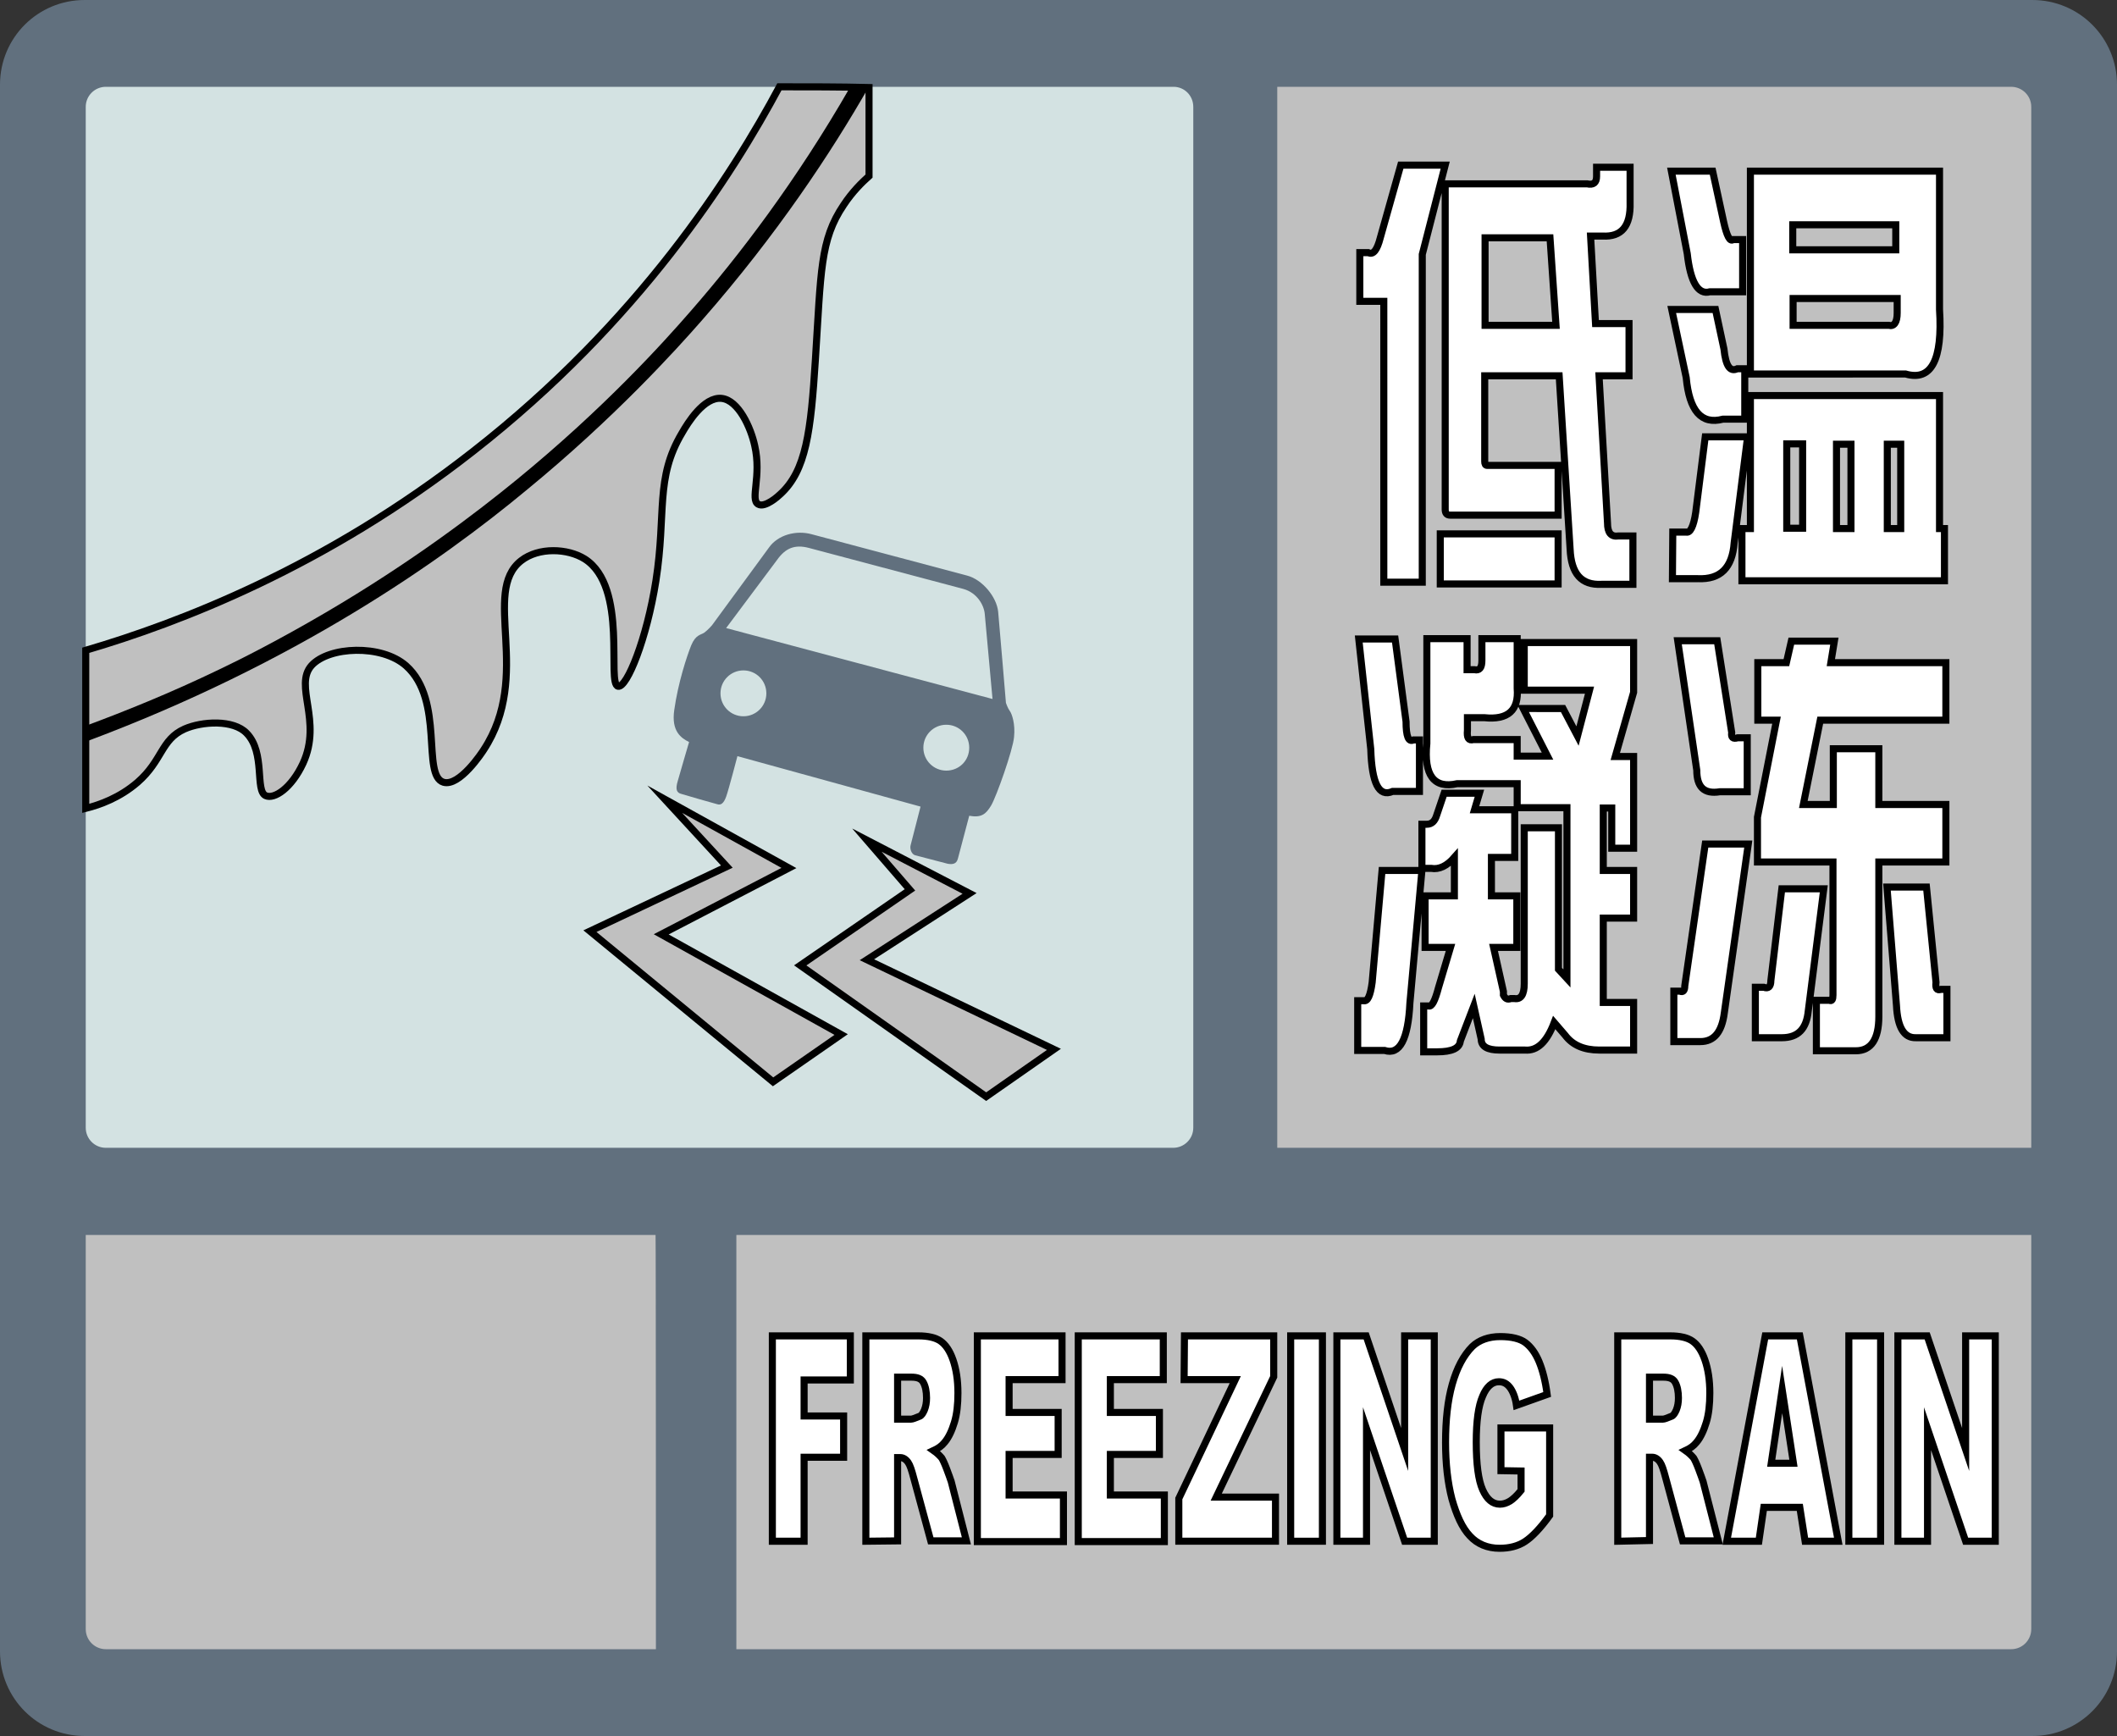 <?xml version="1.0" encoding="utf-8"?><!-- Generator: Adobe Illustrator 23.0.3, SVG Export Plug-In . SVG Version: 6.00 Build 0)  --><svg version="1.1" id="图层_1" xmlns="http://www.w3.org/2000/svg" xmlns:xlink="http://www.w3.org/1999/xlink" x="0px" y="0px" width="600px" height="492px" viewBox="0 0 600 492" style="enable-background:new 0 0 600 492;" xml:space="preserve"><rect x="0" y="0" width="600" height="492" fill="#333333" stroke="none"/><style type="text/css">.st0{fill:#61707E;}.st1{fill:#D3E2E2;}.st2{fill:#C0C0C0;}.st3{fill:#C0C0C0;stroke:#000000;stroke-width:2;stroke-miterlimit:10;}.st4{fill:#FFFFFF;stroke:#000000;stroke-width:2;stroke-miterlimit:10;}</style><path class="st0" d="M576,0H24C10.7,0,0,10.7,0,24v444c0,13.3,10.7,24,24,24h552c13.3,0,24-10.7,24-24V24C600,10.7,589.3,0,576,0z"/><path class="st1" d="M332.6,24.6H30c-3.1,0-5.7,2.5-5.7,5.7v289.3c0,3.1,2.5,5.7,5.7,5.7h302.5c3.1,0,5.7-2.5,5.7-5.7V30.3C338.2,27.1,335.7,24.6,332.6,24.6z"/><path class="st2" d="M362,24.6h208c3.1,0,5.7,2.5,5.7,5.7v295H362V24.6z"/><path class="st2" d="M575.7,350v111.7c0,3.1-2.5,5.7-5.7,5.7H208.7V350H575.7L575.7,350z"/><path class="st2" d="M185.9,467.4H30c-3.1,0-5.7-2.5-5.7-5.7V350h161.5C185.9,350,185.9,467.4,185.9,467.4z"/><g><path class="st3" d="M220.9,24.6c-13.4,25-39.7,66.5-86.8,103.3c-42.1,33-83.6,48.7-109.8,56.4c0,14.9,0,29.8,0,44.8c4-1,9.6-3,14.7-7.4c7.1-6.2,6.6-12.1,13.3-15.1c5-2.2,13.9-2.7,17.6,1.2c5.4,5.5,2.3,16.3,5.4,17.7c2.4,1.1,7.3-2.1,10.6-9.2c5.5-12-2.7-22,2.4-27.7c4.9-5.4,19.8-6.1,26.8,0.1c11,9.8,4.3,31.1,10.6,33c4.5,1.3,10.9-8.4,11.4-9.2c13.9-21.2-0.8-44.7,10.6-53.6c5-3.9,13.2-3.5,18-0.5c12.5,7.9,6.1,35.6,9.5,36.1c2.5,0.4,8.1-13.4,10.7-29.9c3-19.3-0.3-29,7.4-41.9c1.6-2.8,6.2-10.3,11.2-9.8c4.8,0.5,8.3,8.3,9.4,13.4c2,8.7-1.4,15.3,1,16.6c1.9,1.1,5.7-2.3,6.2-2.8c7.4-6.7,8.7-17.8,10-38.2c1.6-25,1.3-33.9,8-43.8c2.5-3.8,5.3-6.5,7.2-8.2c0-8.4,0-16.7,0-25.1C237.9,24.6,229.4,24.6,220.9,24.6z"/><path d="M24.3,210.2c0-1.5,0-3,0-4.5c10.8-4,23.8-9.2,37.9-16c5.9-2.8,16.8-8.3,30.1-16.1c24.4-14.3,42.7-28.3,54.2-37.7c24.7-20.2,41.5-38.8,49.4-47.9c13.6-15.6,29.7-36.6,45.1-63.4c1.8,0,3.5,0,5.3-0.1c-10.8,18.9-26.1,42-47.2,66.1c-7.6,8.7-25.1,28-50,48.4C125,159,83.9,188,24.3,210.2z"/><path class="st0" d="M286.2,201.5c-0.6-0.8-1.1-2.3-1.1-2.3s-1.8-21.5-2.2-25.8c-0.4-4.2-4.5-9.2-8.9-10.3l-44-11.7c-4.4-1.2-9.5,0.2-12,3.7l-16.2,22.1c0,0-1.2,1.4-2.2,2.1s-2.4,0.5-3.7,3.6c-1.2,3-3.7,10.5-4.8,18.3c-0.9,6.1,2,8,4.2,9.1c0,0-2.5,8.5-3.2,11c-0.8,2.6-0.2,3.4,1,3.7c1.2,0.4,9,2.6,10.1,2.9c1.1,0.4,1.9-0.2,2.6-2.1s3.2-11.5,3.2-11.5l51.9,14.3l-2.8,10.9c-0.3,1,0.2,2.6,1.3,2.9l9.2,2.4c1.2,0.2,2.5,0.2,2.9-1.5l3.2-12.1c3.4,0.6,4.7-0.4,6.2-2.9s6.2-15.8,6.5-19.4C287.8,205.2,286.8,202.3,286.2,201.5z M210.7,203c-3.6,0-6.5-2.9-6.5-6.5s2.9-6.5,6.5-6.5s6.5,2.9,6.5,6.5S214.3,203,210.7,203z M268.2,218.4c-3.6,0-6.5-2.9-6.5-6.5s2.9-6.5,6.5-6.5s6.5,2.9,6.5,6.5C274.7,215.6,271.8,218.4,268.2,218.4z M205.8,178l14.5-19.4c2.3-3.2,4.9-4.4,9-3.3l43.7,11.6c4,1.1,5.9,4.7,6.1,7.1l2.2,24.1L205.8,178z"/><polygon class="st3" points="226.8,273.6 279.5,310.8 298.7,297.4 245.7,272 274.8,253.2 245.7,238.1 257.9,252.2 "/><polygon class="st3" points="167.2,263.9 219.1,306.6 238.4,293.2 187.4,264.8 223.6,246 188.4,226.5 206,245.6 "/></g><g><path class="st4" d="M218.9,378.6H241v12.5h-13.1v10.2h11.2V413h-11.2v23.8h-9V378.6L218.9,378.6z"/><path class="st4" d="M425.4,416.8v-12.1h13.8v24.8c-2.6,3.6-5,6.1-7,7.4s-4.4,1.9-7.2,1.9c-3.4,0-6.3-1.2-8.4-3.5c-2.2-2.3-3.8-5.9-5.1-10.5c-1.2-4.6-1.8-10-1.8-16c0-6.4,0.6-11.9,1.9-16.5s3.2-8.2,5.7-10.7c1.9-1.8,4.6-2.8,7.9-2.8c3.2,0,5.6,0.6,7.1,1.7c1.6,1.2,2.9,3,3.9,5.4s1.8,5.5,2.3,9.3l-8.7,3.1c-0.3-2.2-1-3.9-1.8-5c-0.9-1.2-1.9-1.7-3.2-1.7c-1.9,0-3.5,1.4-4.6,4.1c-1.2,2.7-1.8,7.1-1.8,13c0,6.3,0.6,10.8,1.8,13.5c1.2,2.7,2.8,4.1,4.9,4.1c1,0,1.9-0.3,2.9-0.9c0.9-0.6,1.9-1.5,3.1-3v-5.5L425.4,416.8L425.4,416.8z"/><path class="st4" d="M245.4,436.8v-58.2h14.9c2.7,0,4.9,0.5,6.3,1.5s2.6,2.7,3.5,5.3c0.9,2.6,1.4,5.7,1.4,9.4c0,3.2-0.3,6-1,8.3s-1.6,4.3-2.8,5.7c-0.8,1-1.8,1.7-3.1,2.3c1,0.7,1.8,1.5,2.3,2.1c0.3,0.5,0.8,1.5,1.4,3.1c0.6,1.5,1,2.8,1.3,3.6l4.3,16.8h-10.1L259,419c-0.6-2.3-1.1-3.8-1.6-4.5c-0.6-0.9-1.4-1.4-2.2-1.4h-0.8v23.6L245.4,436.8L245.4,436.8z M254.4,402.2h3.8c0.4,0,1.2-0.3,2.4-0.8c0.6-0.2,1-0.9,1.4-1.8c0.4-1,0.6-2.1,0.6-3.4c0-1.8-0.3-3.3-0.9-4.4s-1.7-1.5-3.4-1.5h-3.9V402.2L254.4,402.2z"/><path class="st4" d="M277,378.6h24V391h-15v9.3h13.9v11.9H286v11.5h15.4v13.2H277V378.6z"/><path class="st4" d="M305.7,378.6h24V391h-15v9.3h13.9v11.9h-13.9v11.5H330v13.2h-24.4v-58.3H305.7z"/><path class="st4" d="M335.7,378.6H361v11.6l-16.3,34.1h16.8v12.5h-27.4v-12.1l16-33.7h-14.5L335.7,378.6L335.7,378.6z"/><path class="st4" d="M365.8,378.6h9v58.2h-9V378.6z"/><path class="st4" d="M378.9,378.6h8.3l10.9,32.2v-32.2h8.4v58.2h-8.4l-10.8-31.9v31.9h-8.4V378.6L378.9,378.6z"/><path class="st4" d="M458.5,436.8v-58.2h14.9c2.7,0,4.9,0.5,6.3,1.5s2.6,2.7,3.5,5.3c0.9,2.6,1.4,5.7,1.4,9.4c0,3.2-0.3,6-1,8.3s-1.6,4.3-2.8,5.7c-0.8,1-1.8,1.7-3.1,2.3c1,0.7,1.8,1.5,2.3,2.1c0.3,0.5,0.8,1.5,1.4,3.1c0.6,1.5,1,2.8,1.3,3.6l4.3,16.8h-10.1l-4.8-17.8c-0.6-2.3-1.1-3.8-1.6-4.5c-0.6-0.9-1.4-1.4-2.2-1.4h-0.8v23.6L458.5,436.8L458.5,436.8z M467.5,402.2h3.8c0.4,0,1.2-0.3,2.4-0.8c0.6-0.2,1-0.9,1.4-1.8c0.4-1,0.6-2.1,0.6-3.4c0-1.8-0.3-3.3-0.9-4.4s-1.7-1.5-3.4-1.5h-3.9V402.2L467.5,402.2z"/><path class="st4" d="M510.1,427.2h-10.2l-1.4,9.6h-9.1l10.9-58.2h9.8l10.9,58.2h-9.4L510.1,427.2z M508.3,414.7l-3.2-20.9l-3.1,20.9H508.3z"/><path class="st4" d="M524,378.6h9v58.2h-9V378.6z"/><path class="st4" d="M537.9,378.6h8.3l10.9,32.2v-32.2h8.4v58.2h-8.4l-10.8-31.9v31.9h-8.4V378.6L537.9,378.6z"/></g><path class="st4" d="M385.4,71.6h2.4c1.4,0.7,2.5-0.7,3.4-4.2l5.8-20.6h12.6l-6.5,25.3V165h-10.9V85.4h-6.8V71.6z M408.2,165.5v-14.2h33.4v14.2H408.2z M409.6,52.1h40.2c1.8,0.4,2.7-0.3,2.7-2.1v-2.6h9.5v10c0.2,6.7-2.4,9.8-7.8,9.5h-3.4l1.4,24.8h9.5v14.8h-8.5l2.4,41.7c0,2.8,1,4,3.1,3.7h4.1v13.7h-8.9c-5.7,0.3-8.6-3-8.9-10l-3.1-49.1h-21.1v24.3c0,0.7,0.2,1.1,0.7,1.1h20.1V146H411c-0.9,0-1.4-0.5-1.4-1.6V52.1z M441,92.2l-1.7-24.8h-18.4v24.8H441z"/><path class="st4" d="M478.2,71.9l-4.5-23.4h11.7l3.1,14.3c0.9,4.1,1.8,5.8,2.7,5.1h2.7v14.8h-9.3C481.3,83.6,479.1,80,478.2,71.9z M477.9,107l-4.1-19.3h12.4l2.4,11.2c0.5,4.8,1.7,6.6,3.8,5.6h2.1v14.3h-6.2C482.2,120.4,478.8,116.5,477.9,107z M474.1,150.8h3.8c1.1,0.3,2.1-1.5,2.7-5.6l2.7-21.4h12l-3.8,30c-0.5,7.1-3.9,10.5-10.3,10.2H474L474.1,150.8L474.1,150.8z M493.7,149.8h2.4v-37.7h53.6v37.7h1.4v14.8h-57.4L493.7,149.8L493.7,149.8z M496.1,106V48.5h53.6v39.2c0.9,14.3-2.3,20.4-9.6,18.3H496.1z M510.9,125.8h-4.5v23.9h4.5V125.8z M508.1,63.7v7.1h29.2v-7.1C537.3,63.7,508.1,63.7,508.1,63.7z M537.7,88.7v-4.1h-29.5v7.6h27.1C536.8,92.6,537.7,91.4,537.7,88.7z M520.5,149.8h4.1v-23.9h-4.1V149.8z M534.9,149.8h3.8v-23.9h-3.8V149.8z"/><path class="st4" d="M388.9,278.4l2.8-31.7H403l-3.4,37.5c-0.5,10.4-2.9,14.9-7.2,13.5h-7.6v-14.1h1.7C387.6,283.9,388.4,282.2,388.9,278.4z M388.5,212.3l-3.4-31.2h10.3l3.1,23.4c0,4.2,0.7,5.9,2.1,5.2h1.7v14.6h-7.6C390.8,226,388.8,222,388.5,212.3z M404.4,210.7V181h11.4v8.8h2.1c1.4,0.3,2.1-0.5,2.1-2.6V181h10v14.1c0.5,6.2-2.6,9-9.3,8.3h-4.8v3.6c-0.2,2.1,0.3,3,1.7,2.6H430v4.7h8.6l-6.9-13.5H443l4.1,7.8l3.4-13H432v-13.5h31v14.1l-5.2,18.2h5.2v26h-6.2V229h-2.4v17.7h8.6v13.5h-8.6v23.9h8.6v13.5h-9.7c-4.4,0-7.6-1.4-9.7-4.2l-3.1-3.6c-2.1,5.5-4.8,8.1-8.3,7.8H425c-3.4,0-5.2-1-5.2-3.1l-2.1-9.4l-3.8,9.9c-0.2,2.1-2.4,3.1-6.6,3.1h-3.8v-13h1.4c0.9,0.3,1.8-1.4,2.8-5.2l3.4-11.4h-7.2v-14.6h8.3V243c-2.1,2.4-4.3,3.5-6.6,3.1H403v-12.5h1.4c1.4,0,2.3-0.9,2.8-2.6l2.1-6.2h10l-1.4,4.7h11.4V243h-6.6v10.9h7.2v14.6h-6.6l2.8,12.5c0,0.3,0,0.7,0,1c0.5,1,1.1,1.4,2.1,1h1c1.8,0.3,2.8-1,2.8-4.2v-44.2h9.7v40.1l2.4,2.6v-48.4H430v-6.8h-17C406.4,223.6,403.5,219.7,404.4,210.7z"/><path class="st4" d="M477.5,279.4l5.8-40.2h12.2l-6.8,47.9c-0.7,5.4-2.9,8.1-6.8,8.1h-7.5v-14.3h1.7C477,281.3,477.5,280.8,477.5,279.4z M480.9,218.3l-5.4-36.7h11.2l4.1,26c-0.2,1.4,0.3,1.9,1.7,1.5h2.7v15.3h-7.8C483,225.1,480.9,223.1,480.9,218.3z M501.9,277.9l3.1-26h11.9l-4.4,34.6c-0.5,5.1-2.9,7.6-7.5,7.6h-7.5v-14.3h2.4C501.2,280.3,501.9,279.6,501.9,277.9z M498.2,204.1v-16.3h8.1l1.4-6.1h12.2l-1,6.1h32.6v16.3h-35.6l-4.8,23.9h8.5v-15.8h12.9V228h19v16.3h-19v43.8c0,6.4-2.2,9.7-6.5,9.7h-11.2v-14.3h3.7c0.7,0.3,1-0.2,1-1.5v-37.7h-21.4v-12.7l5.4-27.5L498.2,204.1L498.2,204.1z M537.5,285l-2.7-33.6H546l2.7,27c-0.2,1.7,0.2,2.4,1.4,2h1.7v13.7H543C539.6,294.2,537.8,291.1,537.5,285z"/><g><path class="st4" d=""/></g></svg>